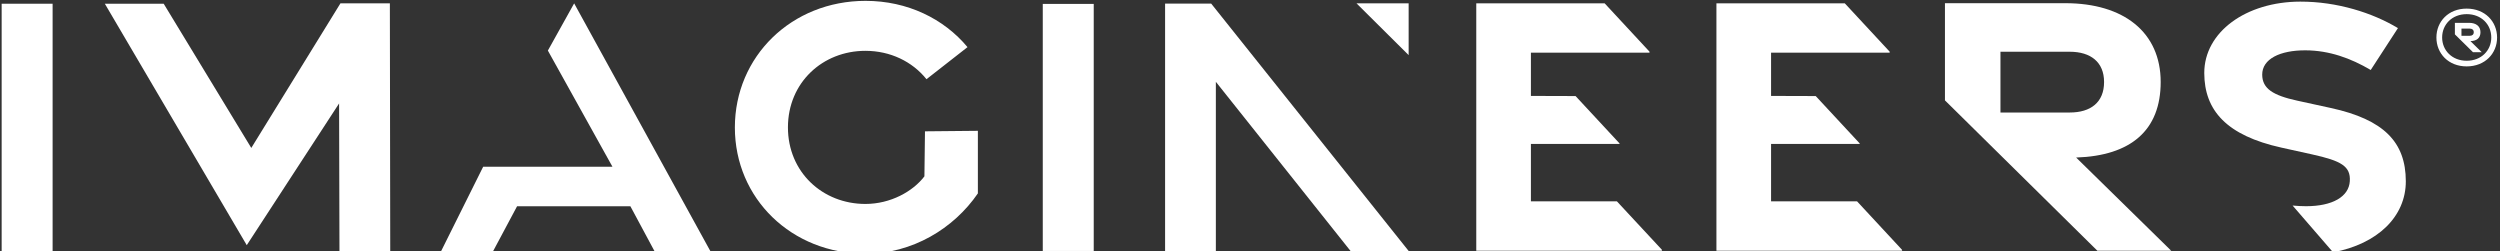 <?xml version="1.0" encoding="UTF-8"?>
<svg id="Ebene_1" xmlns="http://www.w3.org/2000/svg" version="1.1" viewBox="0 0 1219.141 122.515">
  <rect x="0" y="0" width="1219.141" height="122.515" fill="#333333" stroke="none"/>
  <g id="Logo_x5F_Black_Kopie">
    <path  fill="white"  d="M1156.099,34.132l13.271-20.424c-12.398-7.476-29.687-12.947-47.626-12.917-26.468.041-46.862,14.852-46.817,34.851.041,18.19,10.837,30.436,37.713,36.369l14.917,3.293c14.231,3.142,18.79,5.796,18.347,13.061-.462,7.583-8.467,12.17-21.272,12.198-2.189.004-4.407-.127-6.632-.323l19.732,22.797c21.73-4.067,35.518-17.409,35.483-34.67-.041-19.08-10.721-30.055-36.522-35.69l-16.418-3.585c-11.897-2.598-17.05-5.897-17.091-12.663-.047-7.673,8.688-11.923,21.087-11.88,11.624.043,22.083,3.837,31.827,9.583"/>
    <path fill="white"  d="M1012.437,76.825c26.672-.887,41.233-13.25,41.233-36.833,0-24.235-17.99-38.437-46.515-38.437h-58.686v47.393l74.329,73.325h36.009l-46.37-45.448h0ZM975.536,54.865v-29.633h33.785c10.233,0,16.745,5.072,16.745,14.759,0,9.914-6.512,14.874-16.745,14.874h-33.785Z" />
    <polygon  fill="white" points="927.544 121.822 905.601 98.179 863.674 98.179 863.674 70.185 906.896 70.185 906.896 69.947 885.451 46.843 863.674 46.777 863.674 25.674 921.507 25.674 921.507 25.196 899.638 1.634 837.026 1.63 837.026 122.273 927.56 122.273 927.544 121.822"/>
    <polygon  fill="white" points="788.487 98.179 746.56 98.179 746.56 70.185 789.782 70.185 789.782 69.947 768.337 46.843 746.56 46.777 746.56 25.674 804.392 25.674 804.392 25.196 782.524 1.634 719.912 1.63 719.912 122.273 810.446 122.273 810.446 121.806 788.487 98.179"/>
    <polygon  fill="white" points="568.161 1.745 568.161 122.387 592.919 122.387 592.919 39.894 658.594 122.387 686.934 122.387 590.634 1.745 568.161 1.745"/>
    <rect  fill="white" x="508.513" y="1.906" width="24.85" height="120.481"/>
    <path  fill="white" d="M451.805,38.625c-6.915-8.636-17.685-13.84-29.784-13.84-20.862,0-37.778,15.481-37.778,37.334s16.916,37.334,37.778,37.334c12.263,0,23.16-6.085,28.776-13.461l.274-21.952,25.795-.252v30.525c-11.796,17.183-32.003,29.414-54.771,29.414-36.08,0-63.73-26.943-63.73-61.561S386.015.42,422.095.42c20.446,0,38.185,8.711,49.718,22.562l-20.007,15.643h-.001Z"/>
    <polygon fill="white"  points="346.393 122.427 279.99 1.644 267.17 24.662 298.659 81.299 235.623 81.299 215.133 122.427 240.493 122.427 252.15 100.591 307.414 100.591 319.143 122.427 346.393 122.427"/>
    <polygon  fill="white" points="190.305 122.459 190.121 1.638 166.013 1.638 122.543 72.145 79.82 1.807 51.119 1.807 120.331 119.559 165.361 50.443 165.545 122.459 190.305 122.459"/>
    <rect fill="white"  x=".805" y="1.817" width="24.848" height="120.696"/>
    <polygon  fill="white" points="661.512 1.631 686.934 26.875 686.934 1.631 661.512 1.631"/>
    <path  fill="white" d="M1188.131,18.297c0-7.811,5.87-14.116,14.776-14.098,8.922.018,14.81,6.289,14.81,14.118,0,7.779-5.893,14.063-14.831,14.063-8.885,0-14.755-6.287-14.755-14.083ZM1214.885,18.288c0-6.337-4.811-11.394-11.976-11.394s-11.984,5.06-11.984,11.373,4.85,11.359,11.984,11.359,11.976-5.035,11.976-11.338Z" />
    <path  fill="white" d="M1206.341,15.696c0,1.176-.772,1.764-1.986,1.764h-4.006v-3.514h4.006c1.213,0,1.986.601,1.986,1.75M1209.614,15.696c0-2.874-2.133-4.558-5.515-4.558h-6.959v5.62l8.813,8.694h4.27l-5.498-5.389c3.163-.105,4.889-1.571,4.889-4.367" />
  </g>
</svg>